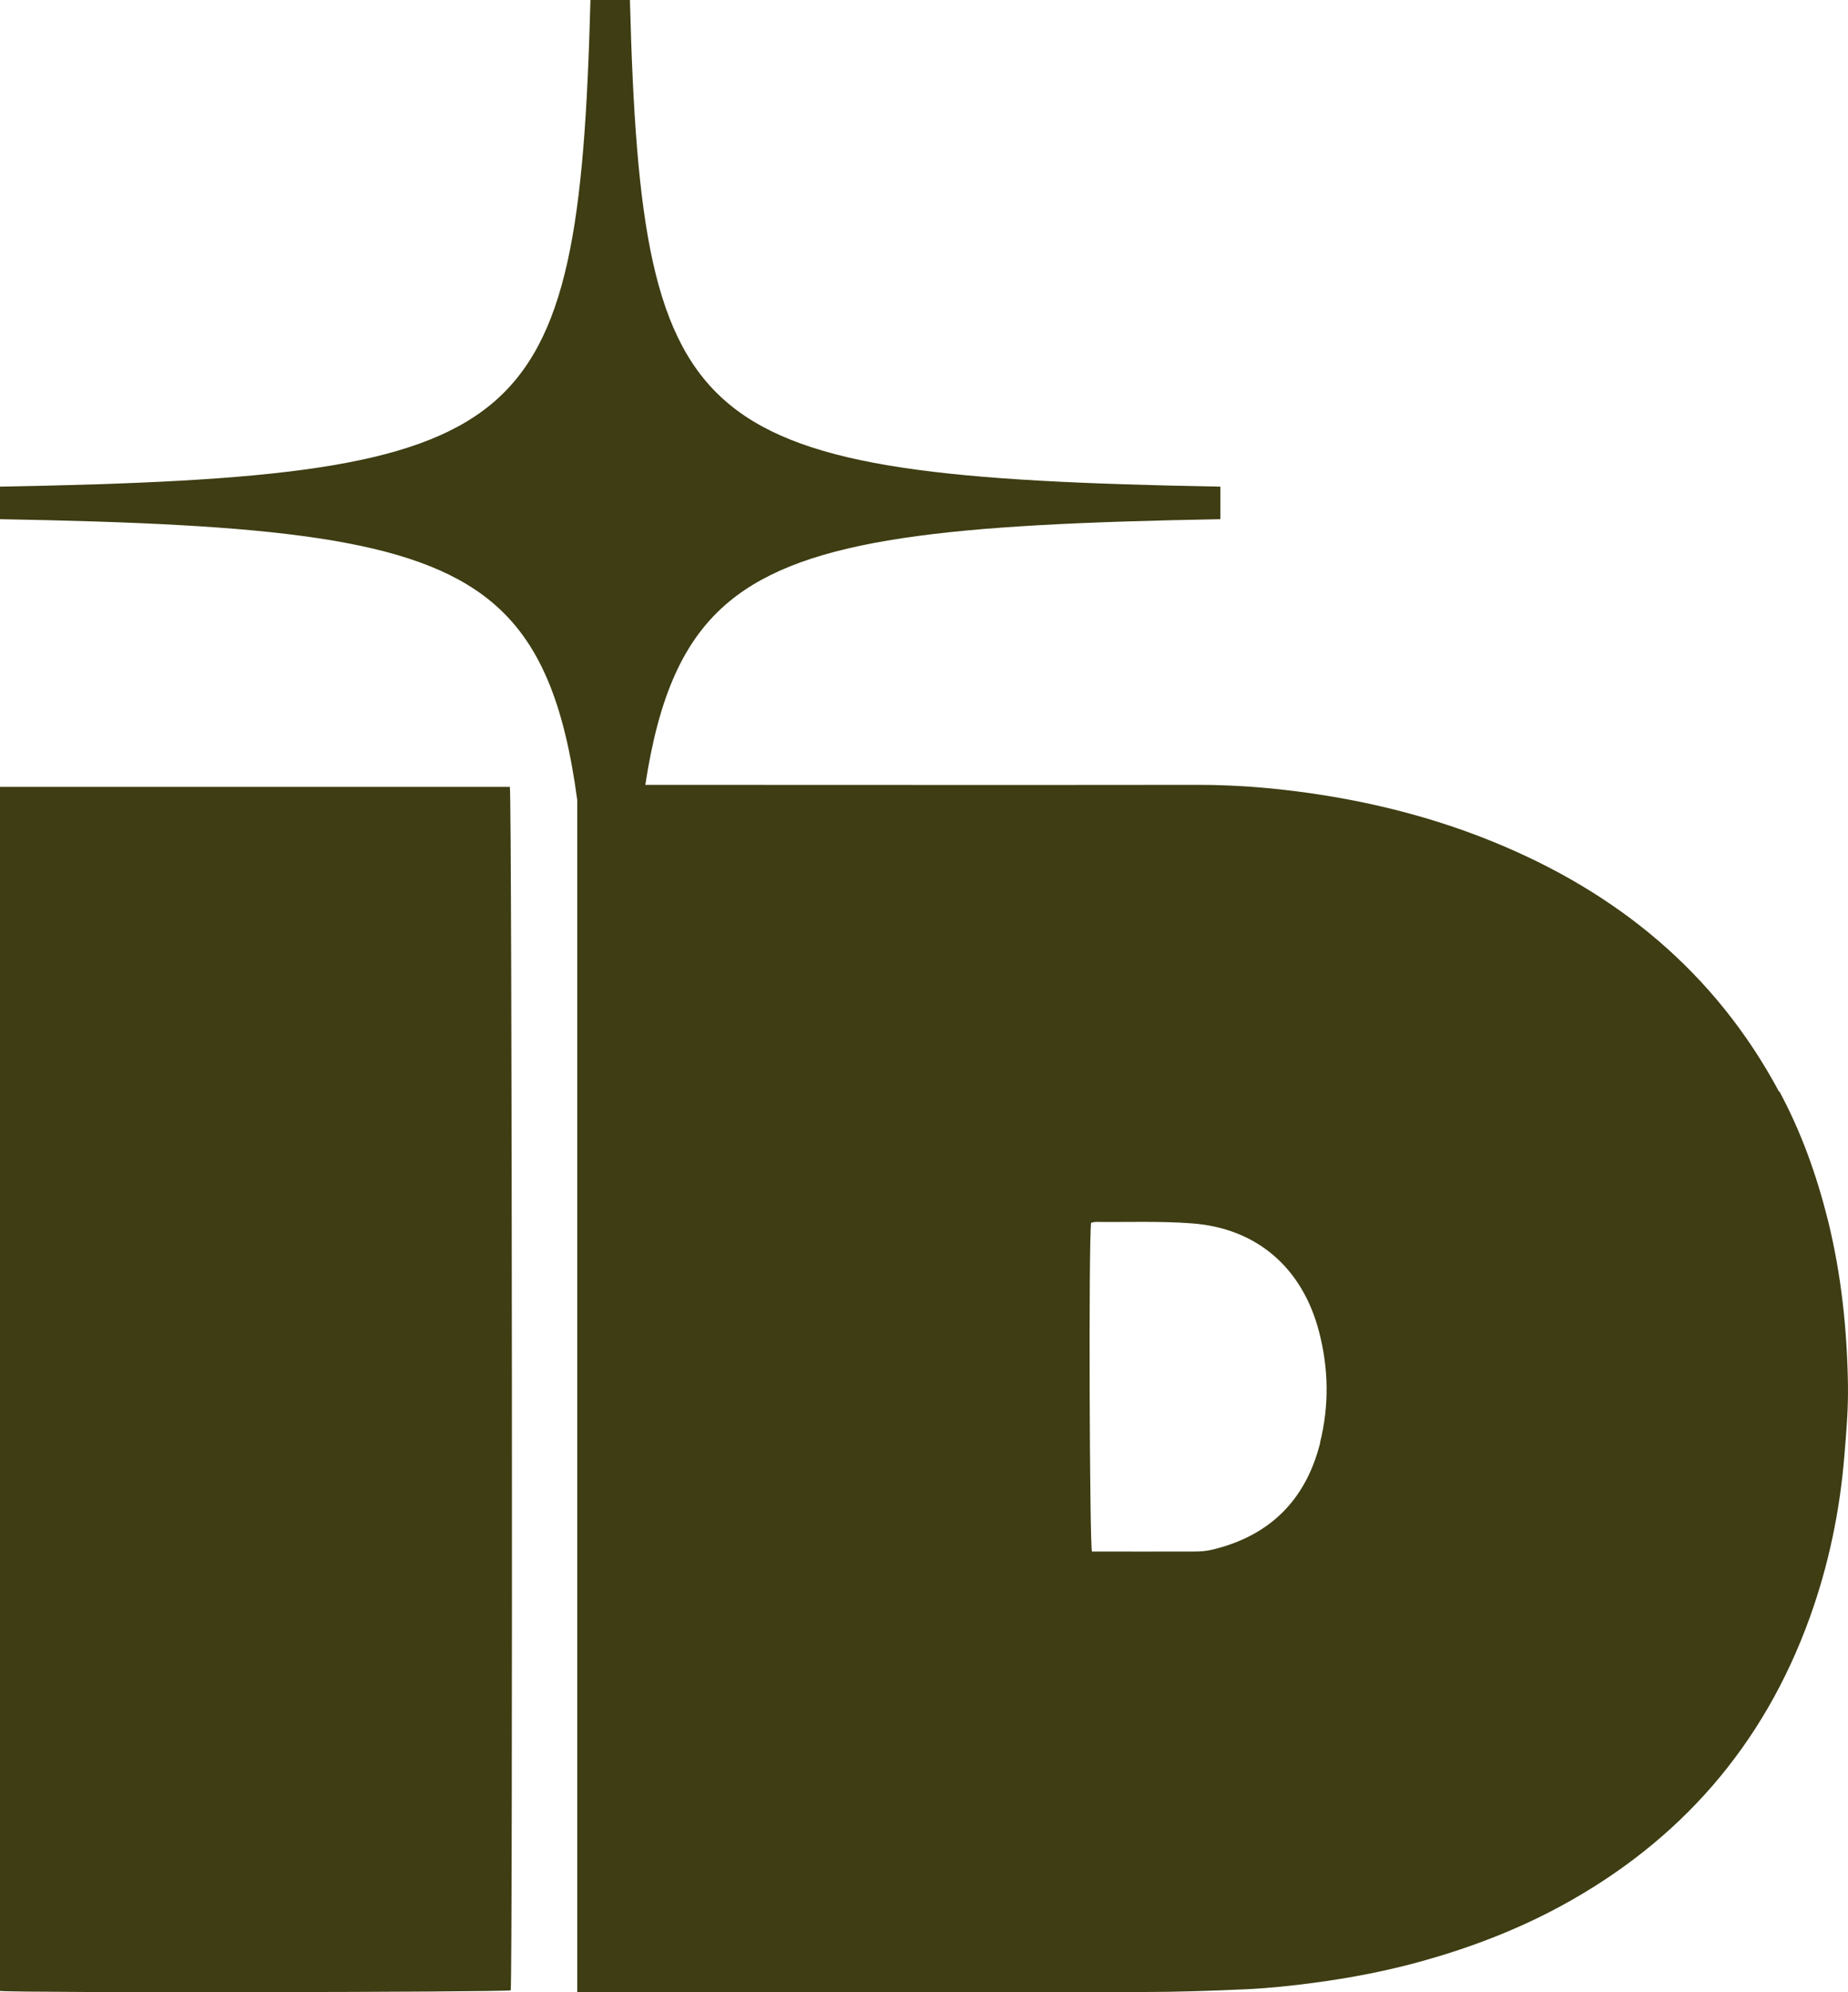 <svg width="296" height="319" viewBox="0 0 296 319" fill="none" xmlns="http://www.w3.org/2000/svg">
<path d="M284.954 174.802C274.718 155.713 259.001 142.876 239.174 134.797C230.699 131.337 221.911 128.978 212.928 127.484C205.901 126.324 198.816 125.656 191.653 125.675C162.216 125.715 132.798 125.675 103.362 125.675C105.515 111.6 109.429 102.4 116.847 96.286C129.217 86.084 152.058 83.921 195.469 83.135V77.925C152.058 77.139 129.217 74.977 116.847 64.774C104.458 54.571 101.835 35.758 100.896 0H94.574C93.634 35.758 90.992 54.571 78.622 64.774C66.233 74.977 43.411 77.139 0 77.925V83.135C43.411 83.921 66.252 86.084 78.622 96.286C86.451 102.734 90.385 112.662 92.46 128.113V318.995H94.789C124.108 318.995 153.447 319.015 182.786 318.975C188.443 318.975 194.119 318.779 199.775 318.523C203.337 318.346 206.88 317.973 210.403 317.501C216.372 316.715 222.283 315.575 228.077 313.943C235.69 311.8 243.03 308.989 249.998 305.215C269.081 294.855 282.468 279.521 289.867 259.037C292.9 250.624 294.701 241.935 295.425 233.029C295.738 229.294 296.052 225.559 295.993 221.804C295.856 212.899 294.936 204.073 292.783 195.384C290.982 188.189 288.516 181.269 285.013 174.762M211.46 231.024C209.15 240.224 203.357 245.945 194.158 248.147C193.199 248.383 192.181 248.441 191.202 248.441C185.781 248.461 180.359 248.441 174.899 248.441C174.527 247.223 174.351 199.197 174.762 195.797C175.075 195.738 175.31 195.659 175.525 195.659C180.653 195.718 185.82 195.502 190.928 195.895C201.263 196.662 208.622 202.972 211.284 213.273C212.81 219.131 212.908 225.068 211.44 230.985" fill="#3E3D13"/>
<path d="M0 126V318.8C2.651 319.133 80.576 319.015 81.804 318.701C82.135 315.639 82.018 127.217 81.667 126H0Z" fill="#3E3D13"/>
</svg>
